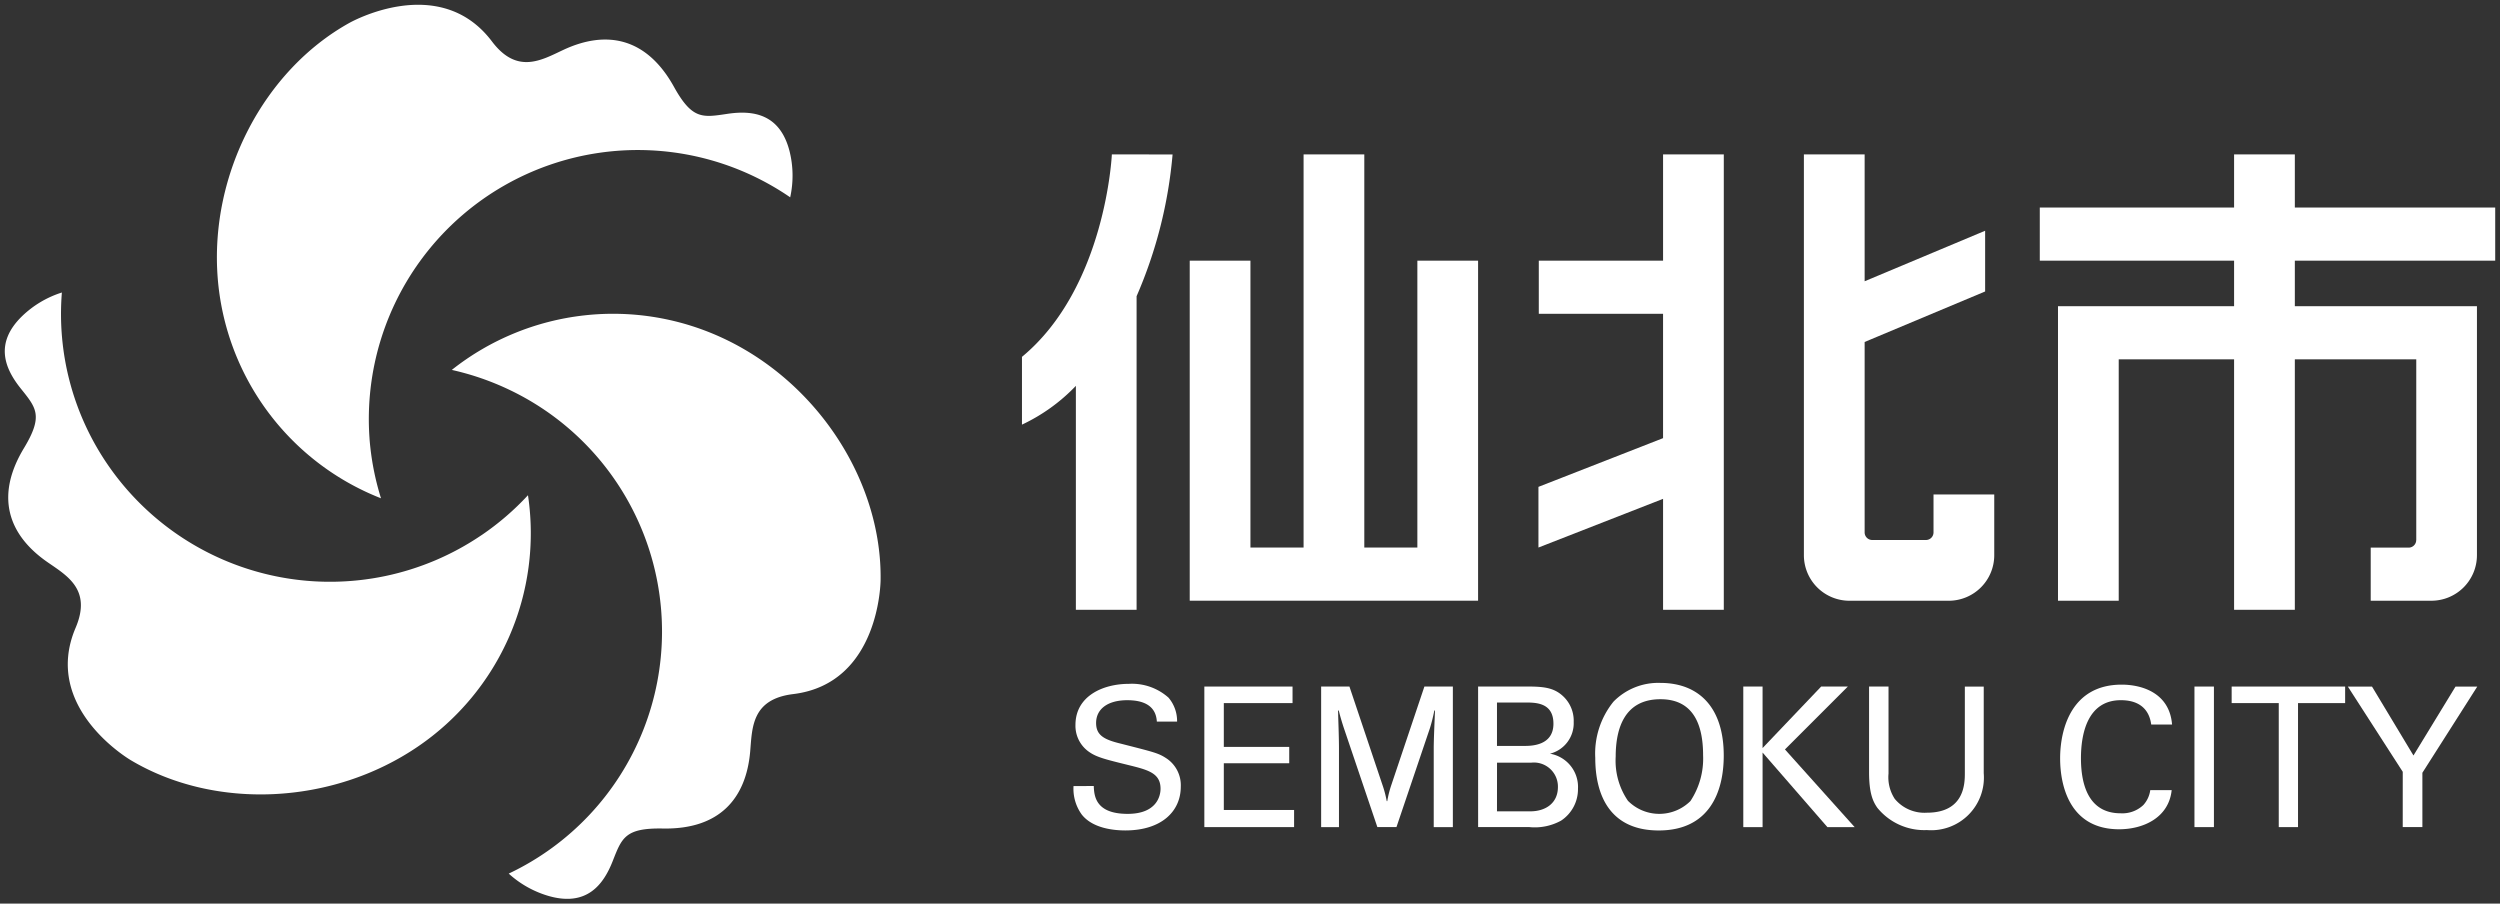 <svg xmlns="http://www.w3.org/2000/svg" width="261.004" height="94.339" viewBox="0 0 261.004 94.339"><rect x="0" y="0" width="261.004" height="94.339" fill="#333333" stroke="none"/><g transform="translate(-28.5 -15.5)"><path d="M38.982,45.269A28.087,28.087,0,0,1,82.9,20.1a10.52,10.52,0,0,0-.063-4.8c-1.012-3.982-3.9-4.3-6.489-3.915s-3.668.632-5.586-2.826C67.912,3.423,63.725,2.6,59.21,4.712c-2.256,1.054-4.814,2.6-7.444-.883-5.513-7.3-14.919-1.92-14.919-1.92C27.969,6.861,22.3,17.648,23.128,28.473A26.974,26.974,0,0,0,40.18,51.523a28.03,28.03,0,0,1-1.2-6.253" transform="translate(28.097 16)" fill="#fff"/><path d="M40.969,52.371,40,51.988a27.616,27.616,0,0,1-11.939-9.076,27.317,27.317,0,0,1-5.429-14.4,28.789,28.789,0,0,1,.557-8.163,29.989,29.989,0,0,1,2.719-7.59,28.76,28.76,0,0,1,4.573-6.474A25.471,25.471,0,0,1,36.6,1.474,16.654,16.654,0,0,1,44.051-.5,10.284,10.284,0,0,1,48.26.352a9.975,9.975,0,0,1,3.906,3.176,4.01,4.01,0,0,0,3.2,1.952,7.834,7.834,0,0,0,3.193-1.012L59,4.259a10.9,10.9,0,0,1,4.585-1.128,7.457,7.457,0,0,1,4.2,1.263A10.993,10.993,0,0,1,71.2,8.308c1.305,2.353,2.1,2.783,3.209,2.783a12.28,12.28,0,0,0,1.7-.185l.162-.024a10.729,10.729,0,0,1,1.6-.13c2.867,0,4.7,1.486,5.443,4.417a10.938,10.938,0,0,1,.069,5.025l-.148.744-.625-.429a27.441,27.441,0,0,0-15.6-4.847c-.7,0-1.416.027-2.12.081A27.494,27.494,0,0,0,40.657,51.373ZM44.051.5A15.863,15.863,0,0,0,37.1,2.343l0,0a24.472,24.472,0,0,0-5.885,4.624,27.76,27.76,0,0,0-4.413,6.25,28.989,28.989,0,0,0-2.628,7.337,27.789,27.789,0,0,0-.538,7.879,26.318,26.318,0,0,0,5.23,13.875,26.617,26.617,0,0,0,10.55,8.349,28.659,28.659,0,0,1-.923-5.352A28.518,28.518,0,0,1,64.817,14.744c.729-.055,1.468-.083,2.2-.083a28.424,28.424,0,0,1,15.524,4.593,9.663,9.663,0,0,0-.187-3.839c-.635-2.5-2.057-3.663-4.474-3.663a9.746,9.746,0,0,0-1.455.119l-.162.024a12.908,12.908,0,0,1-1.853.2c-1.663,0-2.732-.863-4.083-3.3C68.6,5.7,66.337,4.131,63.584,4.131a9.921,9.921,0,0,0-4.162,1.034l-.432.2a8.686,8.686,0,0,1-3.623,1.11,4.982,4.982,0,0,1-4-2.349A8.748,8.748,0,0,0,44.051.5Z" transform="translate(28.097 16)" fill="rgba(0,0,0,0)"/><path d="M49.787,56.583a28.134,28.134,0,0,1-39.022-7.321,27.812,27.812,0,0,1-4.805-18,10.574,10.574,0,0,0-4.141,2.458C-1.136,36.579.03,39.237,1.66,41.275S4.043,44.124,2,47.51C-1.033,52.531.349,56.556,4.438,59.4c2.044,1.421,4.664,2.859,2.956,6.868-3.584,8.408,5.792,13.839,5.792,13.839,8.741,5.19,20.945,4.688,29.936-1.436a26.93,26.93,0,0,0,11.5-26.246,28.116,28.116,0,0,1-4.834,4.16" transform="translate(29 14.776)" fill="#fff"/><path d="M26.708,84.161a26.955,26.955,0,0,1-13.775-3.624,17.155,17.155,0,0,1-4.38-3.889A11.4,11.4,0,0,1,6.3,72.084a9.72,9.72,0,0,1,.635-6.014c1.438-3.376-.416-4.644-2.38-5.986-.135-.092-.269-.184-.4-.276A9.39,9.39,0,0,1,.062,54.388a9.432,9.432,0,0,1,1.51-7.137c.907-1.5,1.251-2.473,1.149-3.244a5.107,5.107,0,0,0-1.349-2.294l-.1-.126A7.205,7.205,0,0,1-.477,37.854a5.456,5.456,0,0,1,1.948-4.5A11.14,11.14,0,0,1,5.8,30.784l.719-.243-.061.756A27.312,27.312,0,0,0,11.178,48.98a27.653,27.653,0,0,0,43.076,3.1l.708-.766.154,1.031A27.429,27.429,0,0,1,43.4,79.082,29.921,29.921,0,0,1,26.708,84.161ZM5.41,31.991a9.713,9.713,0,0,0-3.243,2.084A4.458,4.458,0,0,0,.518,37.756a6.264,6.264,0,0,0,1.533,3.207l.1.126a5.885,5.885,0,0,1,1.56,2.789c.134,1.015-.25,2.178-1.284,3.891a8.481,8.481,0,0,0-1.393,6.386,8.432,8.432,0,0,0,3.689,4.833c.13.09.262.18.395.271a8.721,8.721,0,0,1,2.764,2.553,4.942,4.942,0,0,1-.028,4.651,8.742,8.742,0,0,0-.582,5.39,10.384,10.384,0,0,0,2.049,4.155,16.429,16.429,0,0,0,4.116,3.666l0,0a25.956,25.956,0,0,0,13.267,3.486A28.911,28.911,0,0,0,42.84,78.256,26.429,26.429,0,0,0,54.259,53.522a28.666,28.666,0,0,1-33.441,5.261A28.425,28.425,0,0,1,5.41,31.991Z" transform="translate(29 14.776)" fill="rgba(0,0,0,0)"/><path d="M54.6,41.521a27.953,27.953,0,0,1-.088,50.5,10.592,10.592,0,0,0,4.206,2.347c3.965,1.118,5.69-1.215,6.647-3.644s1.283-3.481,5.246-3.41c5.879.107,8.684-3.1,9.111-8.049.211-2.475.149-5.457,4.488-5.985,9.1-1.111,9.127-11.92,9.127-11.92.137-10.141-6.4-20.425-16.217-25.125a27.116,27.116,0,0,0-28.551,3.2A28.193,28.193,0,0,1,54.6,41.521" transform="translate(27.099 14.685)" fill="#fff"/><path d="M60.624,95.155h0a7.575,7.575,0,0,1-2.041-.307,11.014,11.014,0,0,1-4.4-2.452l-.574-.5.689-.326a27.45,27.45,0,0,0,.086-49.6,27.768,27.768,0,0,0-5.925-2.055l-1.023-.229.822-.651a27.776,27.776,0,0,1,17.169-5.969,27.354,27.354,0,0,1,11.908,2.715,28.968,28.968,0,0,1,6.812,4.561,30.071,30.071,0,0,1,5.234,6.142,28.717,28.717,0,0,1,3.338,7.185,25.33,25.33,0,0,1,1.117,7.692,17.071,17.071,0,0,1-1.189,5.727,11.409,11.409,0,0,1-2.838,4.228,9.79,9.79,0,0,1-5.54,2.458c-3.656.445-3.829,2.681-4.012,5.048-.013.163-.025.324-.039.483a9.437,9.437,0,0,1-2.588,6.168,9.3,9.3,0,0,1-6.738,2.341l-.292,0q-.182,0-.355,0a4.842,4.842,0,0,0-3.092.676,5.42,5.42,0,0,0-1.265,2.268l-.06.152C64.7,93.765,63,95.155,60.624,95.155Zm-5.2-3.026a9.741,9.741,0,0,0,3.428,1.757,6.581,6.581,0,0,0,1.77.269c1.945,0,3.3-1.149,4.276-3.615l.06-.152a6.114,6.114,0,0,1,1.562-2.676c.772-.632,1.886-.9,3.726-.9.12,0,.245,0,.373,0l.274,0a8.347,8.347,0,0,0,6.041-2.058,8.477,8.477,0,0,0,2.289-5.536c.013-.156.026-.315.038-.475a8.68,8.68,0,0,1,.834-3.664,4.969,4.969,0,0,1,4.053-2.3,8.813,8.813,0,0,0,4.975-2.193,10.4,10.4,0,0,0,2.585-3.847,16.345,16.345,0,0,0,1.127-5.385v-.005a24.33,24.33,0,0,0-1.074-7.391,27.717,27.717,0,0,0-3.222-6.935,29.071,29.071,0,0,0-5.06-5.938,27.969,27.969,0,0,0-6.577-4.4,26.362,26.362,0,0,0-11.476-2.617,26.784,26.784,0,0,0-15.72,5.124,28.807,28.807,0,0,1,5.109,1.878,28.448,28.448,0,0,1,.609,51.058Z" transform="translate(27.099 14.685)" fill="rgba(0,0,0,0)"/><path d="M268.662,27.35V21.8H247.743V16.256H241.4V21.8H221.115V27.35H241.4v4.755H223.016V62.852h6.34v-25.2H241.4V63.8h6.342V37.652h12.678V56.521h-.006a.788.788,0,0,1-.715.784h-4.035v5.548H262a4.755,4.755,0,0,0,4.755-4.754V32.105H247.743V27.35Z" transform="translate(20.342 15.364)" fill="#fff"/><path d="M240.9,15.756h7.342V21.3h20.919V27.85H248.243v3.755h19.016V58.1A5.261,5.261,0,0,1,262,63.352h-6.838V56.8h4.5a.287.287,0,0,0,.245-.284V55.93h.006V38.152H248.243V64.3H240.9V38.152H229.855v25.2h-7.34V31.605H240.9V27.85H220.615V21.3H240.9Zm6.342,1H241.9V22.3H221.615V26.85H241.9v5.755H223.516V62.352h5.34v-25.2H241.9V63.3h5.342V37.152h13.678v19.96l-.137-.023a1.285,1.285,0,0,1-1.036.713l-.048,0h-3.535v4.548H262a4.26,4.26,0,0,0,4.255-4.254V32.605H247.243V26.85h20.919V22.3H247.243Z" transform="translate(20.342 15.364)" fill="rgba(0,0,0,0)"/><path d="M152.516,27.35V57.3h-5.54V16.256h-6.339V57.3h-5.548V27.35H128.75v35.5h30.105V27.35Z" transform="translate(23.959 15.364)" fill="#fff"/><path d="M140.137,15.756h7.339V56.8h4.54V26.85h7.34v36.5H128.25V26.85h7.339V56.8h4.548Zm6.339,1h-5.339V57.8h-6.548V27.85H129.25v34.5h29.105V27.85h-5.34V57.8h-6.54Z" transform="translate(23.959 15.364)" fill="rgba(0,0,0,0)"/><path d="M119.906,16.256s-.626,13.894-9.384,21.136v7.077a18.88,18.88,0,0,0,5.628-4.049V63.8h6.339V31.061a47.27,47.27,0,0,0,3.757-14.8Z" transform="translate(24.673 15.364)" fill="#fff"/><path d="M119.428,15.756h7.37l-.055.55a48.2,48.2,0,0,1-3.754,14.862V64.3H115.65V41.581a18.135,18.135,0,0,1-4.944,3.352l-.683.27V37.156l.181-.15a21.593,21.593,0,0,0,5.042-6.215,32.349,32.349,0,0,0,2.771-6.82,37.768,37.768,0,0,0,1.389-7.737Zm6.262,1h-5.316a39.772,39.772,0,0,1-1.395,7.49,33.348,33.348,0,0,1-2.859,7.032,22.707,22.707,0,0,1-5.1,6.348v6.048a20.789,20.789,0,0,0,4.776-3.609l.852-.843V63.3h5.339V30.953l.044-.1A46.713,46.713,0,0,0,125.69,16.756Z" transform="translate(24.673 15.364)" fill="rgba(0,0,0,0)"/><path d="M179.651,27.35H166.677V32.9h12.973V45.88L166.64,50.965V57.3l13.011-5.084V63.8h6.34V16.256h-6.34Z" transform="translate(22.476 15.364)" fill="#fff"/><path d="M179.151,15.756h7.34V64.3h-7.34V52.952L166.14,58.036V50.624l13.011-5.085V33.4H166.177V26.85h12.973Zm6.34,1h-5.34V27.85H167.177V32.4h12.973V46.222L167.14,51.307v5.265l13.011-5.084V63.3h5.34Z" transform="translate(22.476 15.364)" fill="rgba(0,0,0,0)"/><path d="M209.015,51.757V55.72a.791.791,0,0,1-.792.793h-5.607a.794.794,0,0,1-.792-.793V35.839l12.58-5.273v-6.34L201.824,29.5V16.256h-6.342V58.1a4.756,4.756,0,0,0,4.755,4.755H210.6a4.755,4.755,0,0,0,4.756-4.755v-6.34Z" transform="translate(21.347 15.364)" fill="#fff"/><path d="M210.6,63.352H200.237a5.261,5.261,0,0,1-5.255-5.255V15.756h7.342V28.749l12.58-5.274V30.9l-12.58,5.273V55.72a.293.293,0,0,0,.292.293h5.607a.293.293,0,0,0,.292-.293V51.257h7.342V58.1A5.262,5.262,0,0,1,210.6,63.352Zm-14.618-46.6V58.1a4.26,4.26,0,0,0,4.255,4.255H210.6a4.261,4.261,0,0,0,4.256-4.255v-5.84h-5.342V55.72a1.294,1.294,0,0,1-1.292,1.293h-5.607a1.294,1.294,0,0,1-1.292-1.293V35.506l12.58-5.273V24.978l-12.58,5.274v-13.5Z" transform="translate(21.347 15.364)" fill="rgba(0,0,0,0)"/><path d="M118.238,84.452c.041,1.016.163,2.907,3.537,2.907,3.049,0,3.435-1.891,3.435-2.622,0-1.646-1.321-1.972-3.375-2.479-2.235-.55-3.231-.794-3.984-1.3a3.315,3.315,0,0,1-1.524-2.886c0-2.987,2.825-4.288,5.589-4.288a5.733,5.733,0,0,1,4.126,1.443,3.76,3.76,0,0,1,.895,2.5h-2.114c-.1-1.828-1.647-2.235-3.089-2.235-2.032,0-3.252.915-3.252,2.378,0,1.3.854,1.748,2.642,2.174,3.5.895,3.882.975,4.736,1.544a3.366,3.366,0,0,1,1.463,2.927c0,2.6-2.032,4.574-5.793,4.574-1.117,0-3.394-.183-4.552-1.667a4.588,4.588,0,0,1-.853-2.967Z" transform="translate(24.453 13.11)" fill="#fff"/><path d="M121.531,89.586c-1.305,0-3.684-.242-4.947-1.859a5.106,5.106,0,0,1-.959-3.275v-.5h3.093l.02.48c.039.966.1,2.427,3.037,2.427a3.111,3.111,0,0,0,2.479-.86,1.993,1.993,0,0,0,.456-1.262c0-1.156-.731-1.434-2.992-1.993l-.022-.005c-2.266-.557-3.3-.811-4.124-1.367a3.832,3.832,0,0,1-1.744-3.3,4.247,4.247,0,0,1,1.981-3.681,7.5,7.5,0,0,1,4.108-1.107,6.2,6.2,0,0,1,4.494,1.6,4.177,4.177,0,0,1,1.022,2.749l.039.589h-3.121l-.026-.472c-.088-1.58-1.52-1.763-2.59-1.763a3.544,3.544,0,0,0-2.092.543,1.574,1.574,0,0,0-.661,1.335c0,.81.314,1.224,2.258,1.688l.008,0,.491.126c3.047.779,3.515.9,4.4,1.487a3.793,3.793,0,0,1,1.686,3.343,4.662,4.662,0,0,1-1.665,3.646A7.114,7.114,0,0,1,121.531,89.586Zm-4.9-4.634a3.773,3.773,0,0,0,.739,2.161c.429.549,1.54,1.473,4.157,1.473a6.144,6.144,0,0,0,3.986-1.195,3.631,3.631,0,0,0,1.307-2.879A2.8,2.8,0,0,0,125.586,82c-.724-.482-1.028-.568-4.094-1.352L121,80.527c-1.593-.38-3.022-.871-3.022-2.66a2.559,2.559,0,0,1,1.068-2.14,4.511,4.511,0,0,1,2.685-.738,4.635,4.635,0,0,1,2.295.5,2.489,2.489,0,0,1,1.235,1.738h1.131a2.867,2.867,0,0,0-.721-1.663,5.242,5.242,0,0,0-3.756-1.28,6.5,6.5,0,0,0-3.555.94,3.246,3.246,0,0,0-1.535,2.848,2.8,2.8,0,0,0,1.3,2.473,13.015,13.015,0,0,0,3.8,1.224l.02,0a9.821,9.821,0,0,1,2.6.869,2.263,2.263,0,0,1,1.16,2.1,3.011,3.011,0,0,1-.693,1.908,4.037,4.037,0,0,1-3.242,1.214c-3.341,0-3.893-1.807-4.006-2.907Z" transform="translate(24.453 13.11)" fill="rgba(0,0,0,0)"/><path d="M130.339,74.078h9.207v1.728h-7.175v4.573h6.83v1.707h-6.83v4.878h7.337v1.788h-9.369Z" transform="translate(23.897 13.099)" fill="#fff"/><path d="M129.839,73.578h10.207v2.728h-7.175v3.573h6.83v2.707h-6.83v3.878h7.337v2.788H129.839Zm9.207,1h-8.207V88.252h8.369v-.788h-7.337V81.585h6.83v-.707h-6.83V75.305h7.175Z" transform="translate(23.897 13.099)" fill="rgba(0,0,0,0)"/><path d="M160.718,87.106h3.476c1.6,0,2.886-.853,2.886-2.54a2.511,2.511,0,0,0-2.8-2.54h-3.558Zm0-6.83h2.845c.692,0,3.049,0,3.049-2.317,0-2.215-1.85-2.215-2.967-2.215h-2.927Zm-1.971-6.2h5.243c1.788,0,2.785.184,3.7,1.077a3.491,3.491,0,0,1,1.037,2.622,3.283,3.283,0,0,1-2.479,3.313,3.518,3.518,0,0,1,2.927,3.658,3.93,3.93,0,0,1-1.769,3.333,5.681,5.681,0,0,1-3.312.671h-5.345Z" transform="translate(24.069 13.099)" fill="#fff"/><path d="M164.092,89.252h-5.845V73.578h5.743c1.858,0,2.994.189,4.048,1.22a3.977,3.977,0,0,1,1.187,2.98,3.583,3.583,0,0,1-1.7,3.262,3.834,3.834,0,0,1,2.143,3.709,4.443,4.443,0,0,1-1.992,3.749A6.111,6.111,0,0,1,164.092,89.252Zm-4.845-1h4.845a5.275,5.275,0,0,0,3.037-.588,3.4,3.4,0,0,0,1.544-2.916,2.967,2.967,0,0,0-.968-2.409,4.16,4.16,0,0,0-1.6-.768l-1.468-.418,1.454-.539a2.789,2.789,0,0,0,2.131-2.836,3.015,3.015,0,0,0-.884-2.263c-.734-.718-1.517-.937-3.351-.937h-4.743Zm4.947-.646h-3.976V81.525h4.058a3.011,3.011,0,0,1,3.3,3.04,2.842,2.842,0,0,1-1.026,2.291A3.683,3.683,0,0,1,164.194,87.606Zm-2.976-1h2.976c2.214,0,2.386-1.562,2.386-2.04a2.026,2.026,0,0,0-2.3-2.04h-3.058Zm2.345-5.83h-3.345V75.245h3.427a5.065,5.065,0,0,1,2.111.323,2.391,2.391,0,0,1,1.356,2.392,2.511,2.511,0,0,1-1.568,2.487A5.1,5.1,0,0,1,163.563,80.776Zm-2.345-1h2.345c1.763,0,2.549-.56,2.549-1.817,0-1.588-1.069-1.715-2.467-1.715h-2.427Z" transform="translate(24.069 13.099)" fill="rgba(0,0,0,0)"/><path d="M175.211,86.013a4.613,4.613,0,0,0,6.5,0,8.031,8.031,0,0,0,1.321-4.776c0-3.333-1.1-5.853-4.451-5.853-3.719,0-4.675,2.988-4.675,6a7.41,7.41,0,0,0,1.3,4.634m-1.544-10.366a6.543,6.543,0,0,1,4.9-1.972c4.065,0,6.626,2.6,6.626,7.581,0,3.9-1.565,7.825-6.788,7.825-5,0-6.626-3.557-6.626-7.581a8.605,8.605,0,0,1,1.891-5.853" transform="translate(23.274 13.116)" fill="#fff"/><path d="M178.4,89.582a6.531,6.531,0,0,1-5.59-2.484,9.243,9.243,0,0,1-1.536-5.6,8.92,8.92,0,0,1,2.025-6.194,7.018,7.018,0,0,1,5.264-2.131,6.774,6.774,0,0,1,5.209,2.088,8.674,8.674,0,0,1,1.917,5.993,9.75,9.75,0,0,1-1.528,5.666A6.622,6.622,0,0,1,178.4,89.582Zm.162-15.406a6.044,6.044,0,0,0-4.531,1.811,8.159,8.159,0,0,0-1.758,5.514c0,5.853,3.331,7.081,6.126,7.081a5.678,5.678,0,0,0,4.945-2.239,8.776,8.776,0,0,0,1.343-5.086,7.724,7.724,0,0,0-1.66-5.323A5.731,5.731,0,0,0,178.564,74.176Zm-.1,13.679a4.471,4.471,0,0,1-3.642-1.528,7.736,7.736,0,0,1-1.41-4.948,8.248,8.248,0,0,1,1.019-4.391,4.564,4.564,0,0,1,4.156-2.1,4.366,4.366,0,0,1,3.9,1.9,8.057,8.057,0,0,1,1.051,4.453A8.436,8.436,0,0,1,182.1,86.33l0,0A4.5,4.5,0,0,1,178.463,87.855Zm.122-11.971a3.58,3.58,0,0,0-3.308,1.636,7.3,7.3,0,0,0-.866,3.86A6.791,6.791,0,0,0,175.6,85.7a3.469,3.469,0,0,0,2.863,1.155,3.551,3.551,0,0,0,2.867-1.161,7.482,7.482,0,0,0,1.206-4.457,7.116,7.116,0,0,0-.885-3.9A3.383,3.383,0,0,0,178.586,75.883Z" transform="translate(23.274 13.116)" fill="rgba(0,0,0,0)"/><path d="M188.529,74.078h2.013V80.5l6.117-6.422h2.785l-6.565,6.565,7.276,8.11h-2.845l-6.767-7.784v7.784h-2.013Z" transform="translate(21.973 13.099)" fill="#fff"/><path d="M188.029,73.578h3.013V79.25l5.4-5.672h4.206l-7.083,7.083,7.707,8.591h-4.193l-6.039-6.947v6.947h-3.013Zm2.013,1h-1.013V88.252h1.013Zm8.194,0h-1.363l-5.868,6.161,6.532,7.513h1.5l-6.844-7.628Z" transform="translate(21.973 13.099)" fill="rgba(0,0,0,0)"/><path d="M203.824,74.078v9.085a4.113,4.113,0,0,0,.651,2.642,4.025,4.025,0,0,0,3.353,1.443c3.964,0,3.964-3.11,3.964-4.166v-9h1.972v9.044a5.5,5.5,0,0,1-5.935,5.935,6.306,6.306,0,0,1-5.183-2.338c-.448-.65-.853-1.5-.853-3.7V74.078Z" transform="translate(21.841 13.099)" fill="#fff"/><path d="M201.292,73.578h3.032v9.585a3.578,3.578,0,0,0,.553,2.346,3.467,3.467,0,0,0,2.95,1.239c3.07,0,3.464-1.959,3.464-3.666v-9.5h2.972v9.544a6,6,0,0,1-6.435,6.435,8.487,8.487,0,0,1-2.768-.466,5.674,5.674,0,0,1-2.825-2.085,6.362,6.362,0,0,1-.943-3.985Zm2.032,1h-1.032v8.443c0,2.126.395,2.878.765,3.416,1.373,1.968,4,2.121,4.771,2.121a5.009,5.009,0,0,0,5.435-5.435V74.578h-.972v8.5a5.646,5.646,0,0,1-.556,2.718,4.064,4.064,0,0,1-3.907,1.948,4.464,4.464,0,0,1-3.753-1.643l-.007-.009a4.591,4.591,0,0,1-.744-2.933Z" transform="translate(21.841 13.099)" fill="rgba(0,0,0,0)"/><path d="M232.836,78.033c-.082-.508-.345-2.54-3.171-2.54-3.536,0-4.166,3.618-4.166,6.056,0,2.764.793,5.752,4.146,5.752a3.18,3.18,0,0,0,2.378-.873,2.893,2.893,0,0,0,.712-1.545h2.235c-.3,2.886-2.967,4.086-5.487,4.086-5.163,0-6.158-4.553-6.158-7.4,0-3.089,1.2-7.7,6.422-7.7,2.074,0,5,.833,5.264,4.166Z" transform="translate(20.256 13.108)" fill="#fff"/><path d="M229.747,73.367a7.073,7.073,0,0,1,3.571.906,4.588,4.588,0,0,1,2.192,3.72l.043.54H232.41l-.073-.455c-.142-.9-.573-2.086-2.672-2.086a3.055,3.055,0,0,0-2.961,1.836,8.791,8.791,0,0,0-.705,3.72,7.527,7.527,0,0,0,.751,3.666,3.05,3.05,0,0,0,2.9,1.585,2.663,2.663,0,0,0,2.015-.718,2.4,2.4,0,0,0,.582-1.288l.073-.412h3.209l-.058.552a4.612,4.612,0,0,1-2.138,3.492,7.14,7.14,0,0,1-3.847,1.041,6.714,6.714,0,0,1-3.389-.822,5.7,5.7,0,0,1-2.055-2.053,10.18,10.18,0,0,1-1.214-5.023,10.38,10.38,0,0,1,1.327-5.273,5.989,5.989,0,0,1,2.141-2.1A6.911,6.911,0,0,1,229.747,73.367Zm4.693,4.166a3.473,3.473,0,0,0-1.644-2.406,6.067,6.067,0,0,0-3.05-.76A5.2,5.2,0,0,0,225,76.823a9.377,9.377,0,0,0-1.178,4.746,9.178,9.178,0,0,0,1.072,4.51,4.962,4.962,0,0,0,4.586,2.389c3.032,0,4.484-1.558,4.888-3.086H233.14a3.224,3.224,0,0,1-.75,1.385l-.007.008a3.65,3.65,0,0,1-2.737,1.025,4.026,4.026,0,0,1-3.766-2.093,8.481,8.481,0,0,1-.88-4.158,9.769,9.769,0,0,1,.809-4.165,4.073,4.073,0,0,1,3.857-2.392,3.56,3.56,0,0,1,2.982,1.238,3.34,3.34,0,0,1,.6,1.3Z" transform="translate(20.256 13.108)" fill="rgba(0,0,0,0)"/><rect width="2.032" height="14.674" transform="translate(257.605 87.177)" fill="#fff"/><path d="M-.5-.5H2.532V15.174H-.5ZM1.532.5H.5V14.174H1.532Z" transform="translate(257.605 87.177)" fill="rgba(0,0,0,0)"/><path d="M246.879,88.752V75.805h-4.918V74.078h11.848v1.728h-4.919V88.752Z" transform="translate(19.527 13.099)" fill="#fff"/><path d="M249.391,89.252h-3.012V76.305h-4.918V73.578h12.848v2.728h-4.919Zm-2.012-1h1.012V75.305h4.919v-.728H242.461v.728h4.918Z" transform="translate(19.527 13.099)" fill="rgba(0,0,0,0)"/><path d="M260.319,82.98l-5.732-8.9h2.521l4.329,7.195,4.391-7.195H268.1l-5.731,9v5.67h-2.052Z" transform="translate(19.032 13.099)" fill="#fff"/><path d="M262.872,89.252h-3.052V83.127l-6.149-9.549h3.721l4.049,6.73,4.107-6.73h3.467l-6.142,9.65Zm-2.052-1h1.052V82.936l5.32-8.358h-1.084l-4.675,7.66-4.608-7.66H255.5l5.316,8.255Z" transform="translate(19.032 13.099)" fill="rgba(0,0,0,0)"/><path d="M15.065,4.534V-10.14H12.093L8.65.113a10.762,10.762,0,0,0-.433,1.712H8.161A11.2,11.2,0,0,0,7.709.113L4.267-10.14H1.313V4.534H3.175V-3.612c0-1.336-.075-2.991-.094-4.026h.075c.132.583.4,1.449.546,1.881l3.48,10.29H9.177l3.5-10.347a16.174,16.174,0,0,0,.451-1.825H13.2c-.038,1.054-.132,2.972-.132,3.988V4.534Z" transform="translate(165.116 97.317)" fill="#fff"/></g></svg>